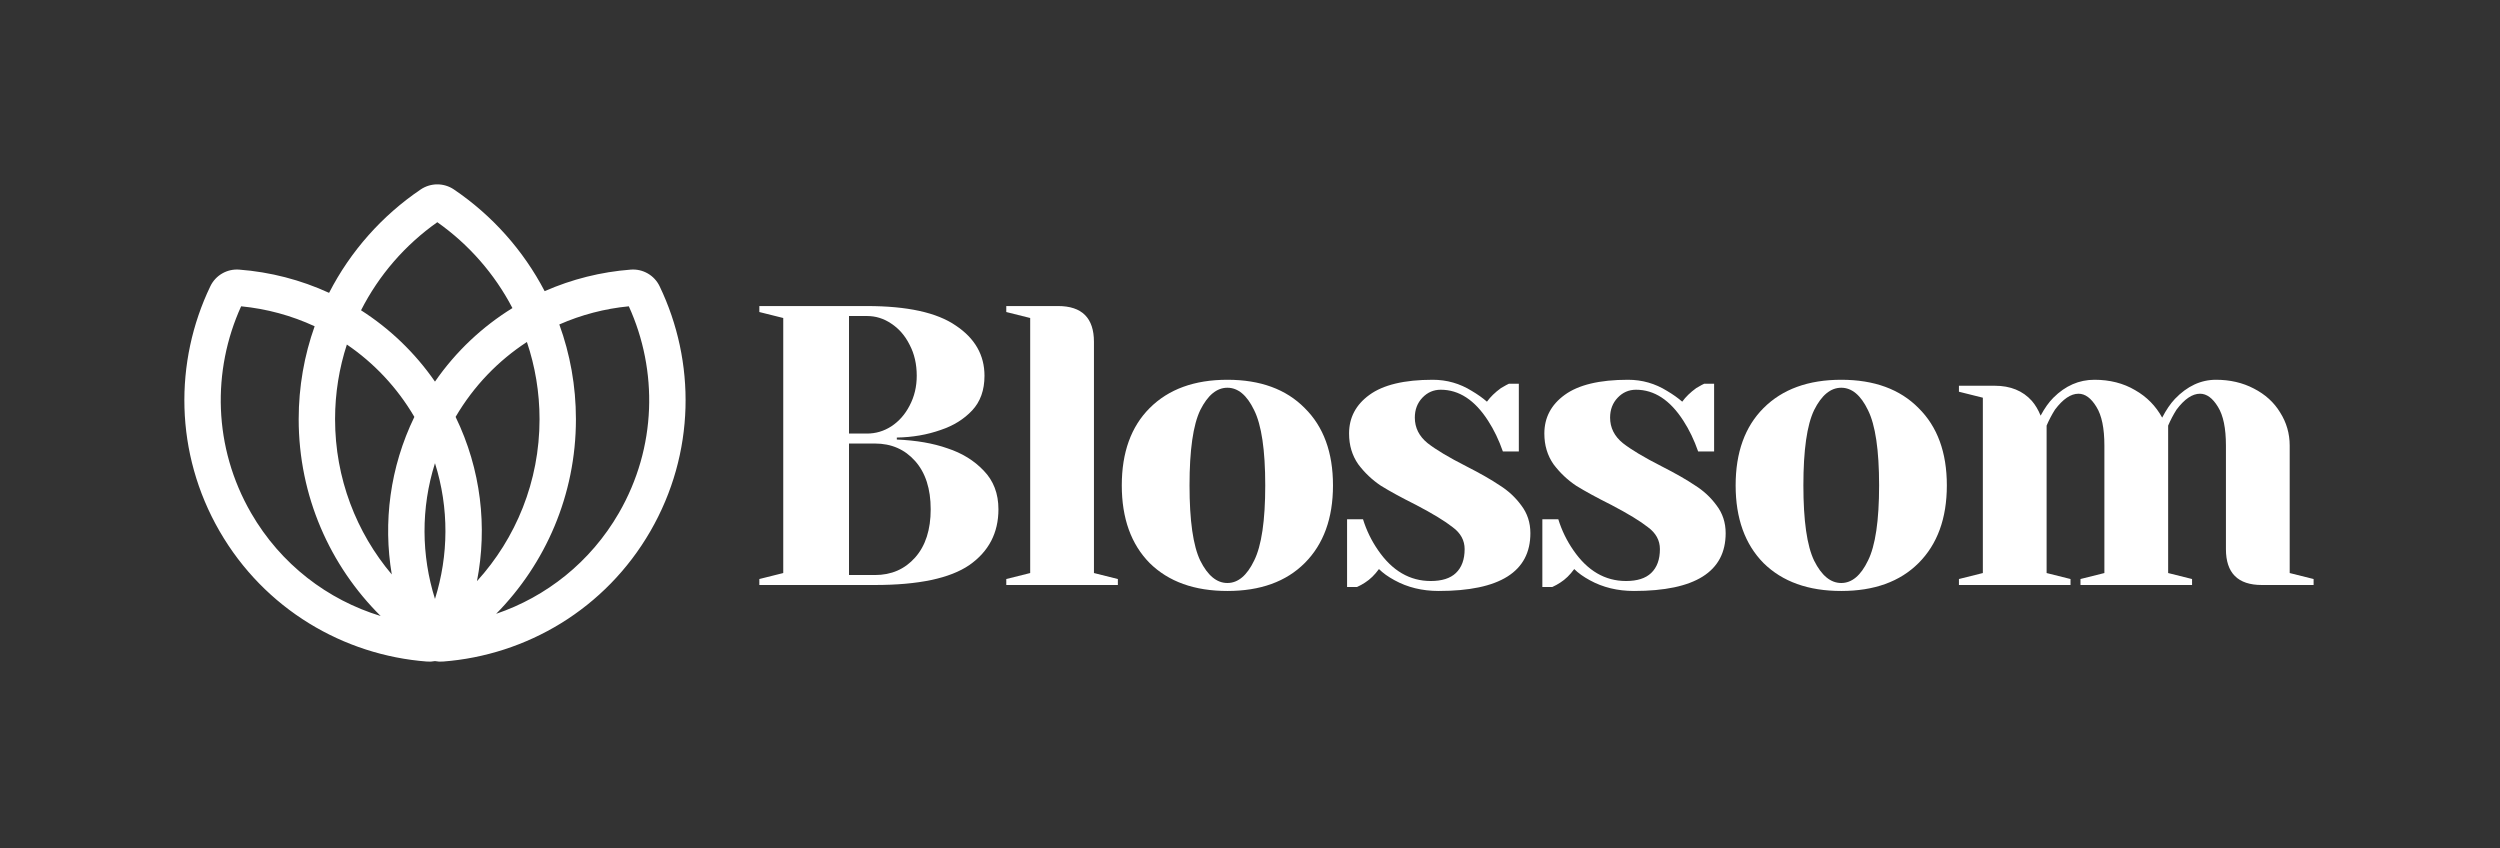 <svg width="678" height="230" viewBox="0 0 678 230" fill="none" xmlns="http://www.w3.org/2000/svg">
<rect x="0" y="0" width="678" height="230" fill="#333333" stroke="none"/>
<path d="M205.933 157.03L212.417 155.408V86.242L205.933 84.621V83H235.112C246.063 83 254.097 84.765 259.212 88.296C264.4 91.754 266.993 96.293 266.993 101.913C266.993 105.803 265.877 108.937 263.643 111.315C261.41 113.693 258.564 115.458 255.106 116.61C251.431 117.907 247.468 118.592 243.218 118.664V119.204C248.477 119.42 253.052 120.213 256.943 121.582C260.905 122.879 264.184 124.896 266.777 127.634C269.443 130.372 270.776 133.866 270.776 138.117C270.776 144.529 268.146 149.573 262.887 153.247C257.627 156.849 249.089 158.651 237.274 158.651H205.933V157.03ZM235.112 117.583C237.49 117.583 239.687 116.935 241.705 115.638C243.794 114.269 245.451 112.396 246.676 110.018C247.973 107.568 248.621 104.867 248.621 101.913C248.621 98.743 247.973 95.933 246.676 93.483C245.451 91.033 243.794 89.124 241.705 87.755C239.687 86.386 237.49 85.702 235.112 85.702H230.249V117.583H235.112ZM237.274 155.949C241.741 155.949 245.379 154.364 248.189 151.194C250.999 148.024 252.404 143.665 252.404 138.117C252.404 132.569 250.999 128.21 248.189 125.04C245.379 121.87 241.741 120.285 237.274 120.285H230.249V155.949H237.274Z" fill="white"/>
<path d="M272.904 157.03L279.388 155.408V86.242L272.904 84.621V83H286.953C293.437 83 296.68 86.242 296.68 92.727V155.408L303.164 157.03V158.651H272.904V157.03Z" fill="white"/>
<path d="M332.867 160.272C323.933 160.272 316.908 157.75 311.793 152.707C306.749 147.591 304.228 140.567 304.228 131.633C304.228 122.699 306.749 115.71 311.793 110.667C316.908 105.551 323.933 102.993 332.867 102.993C341.801 102.993 348.79 105.551 353.833 110.667C358.948 115.71 361.506 122.699 361.506 131.633C361.506 140.567 358.948 147.591 353.833 152.707C348.79 157.75 341.801 160.272 332.867 160.272ZM332.867 158.11C335.749 158.11 338.162 156.093 340.108 152.058C342.125 148.024 343.134 141.215 343.134 131.633C343.134 122.05 342.125 115.242 340.108 111.207C338.162 107.172 335.749 105.155 332.867 105.155C329.985 105.155 327.535 107.172 325.518 111.207C323.573 115.242 322.6 122.05 322.6 131.633C322.6 141.215 323.573 148.024 325.518 152.058C327.535 156.093 329.985 158.11 332.867 158.11Z" fill="white"/>
<path d="M390.183 160.272C385.716 160.272 381.718 159.299 378.187 157.354C376.458 156.417 375.053 155.408 373.972 154.328C372.82 155.913 371.559 157.138 370.19 158.002C369.541 158.434 368.821 158.831 368.028 159.191H365.327V140.819H369.649C370.586 143.845 371.955 146.655 373.756 149.248C377.575 154.796 382.33 157.57 388.022 157.57C391.048 157.57 393.317 156.849 394.83 155.408C396.415 153.895 397.208 151.734 397.208 148.924C397.208 146.547 396.127 144.565 393.966 142.98C391.876 141.323 388.562 139.306 384.023 136.928C380.133 134.983 376.962 133.254 374.513 131.741C372.135 130.156 370.082 128.21 368.353 125.905C366.696 123.527 365.867 120.753 365.867 117.583C365.867 113.26 367.704 109.766 371.379 107.1C375.125 104.362 380.853 102.993 388.562 102.993C392.381 102.993 395.911 104.002 399.153 106.019C400.738 106.956 402.107 107.929 403.26 108.937C404.197 107.64 405.457 106.416 407.043 105.263C408.267 104.542 408.988 104.146 409.204 104.074H411.906V122.446H407.583C406.502 119.348 405.169 116.574 403.584 114.125C399.982 108.505 395.695 105.695 390.724 105.695C388.778 105.695 387.121 106.416 385.752 107.857C384.383 109.298 383.699 111.099 383.699 113.26C383.699 115.998 384.852 118.304 387.157 120.177C389.463 121.978 392.957 124.067 397.64 126.445C401.459 128.39 404.485 130.12 406.718 131.633C409.024 133.074 410.969 134.875 412.554 137.036C414.211 139.198 415.04 141.719 415.04 144.601C415.04 155.048 406.754 160.272 390.183 160.272Z" fill="white"/>
<path d="M443.143 160.272C438.676 160.272 434.677 159.299 431.147 157.354C429.418 156.417 428.013 155.408 426.932 154.328C425.779 155.913 424.518 157.138 423.149 158.002C422.501 158.434 421.781 158.831 420.988 159.191H418.286V140.819H422.609C423.546 143.845 424.915 146.655 426.716 149.248C430.534 154.796 435.29 157.57 440.981 157.57C444.007 157.57 446.277 156.849 447.79 155.408C449.375 153.895 450.168 151.734 450.168 148.924C450.168 146.547 449.087 144.565 446.925 142.98C444.836 141.323 441.522 139.306 436.983 136.928C433.092 134.983 429.922 133.254 427.472 131.741C425.095 130.156 423.041 128.21 421.312 125.905C419.655 123.527 418.827 120.753 418.827 117.583C418.827 113.26 420.664 109.766 424.338 107.1C428.085 104.362 433.813 102.993 441.522 102.993C445.34 102.993 448.871 104.002 452.113 106.019C453.698 106.956 455.067 107.929 456.22 108.937C457.156 107.64 458.417 106.416 460.002 105.263C461.227 104.542 461.947 104.146 462.164 104.074H464.865V122.446H460.543C459.462 119.348 458.129 116.574 456.544 114.125C452.941 108.505 448.655 105.695 443.683 105.695C441.738 105.695 440.081 106.416 438.712 107.857C437.343 109.298 436.659 111.099 436.659 113.26C436.659 115.998 437.811 118.304 440.117 120.177C442.422 121.978 445.917 124.067 450.6 126.445C454.418 128.39 457.444 130.12 459.678 131.633C461.983 133.074 463.929 134.875 465.514 137.036C467.171 139.198 467.999 141.719 467.999 144.601C467.999 155.048 459.714 160.272 443.143 160.272Z" fill="white"/>
<path d="M499.345 160.272C490.411 160.272 483.386 157.75 478.271 152.707C473.227 147.591 470.706 140.567 470.706 131.633C470.706 122.699 473.227 115.71 478.271 110.667C483.386 105.551 490.411 102.993 499.345 102.993C508.279 102.993 515.267 105.551 520.311 110.667C525.426 115.71 527.984 122.699 527.984 131.633C527.984 140.567 525.426 147.591 520.311 152.707C515.267 157.75 508.279 160.272 499.345 160.272ZM499.345 158.11C502.227 158.11 504.64 156.093 506.586 152.058C508.603 148.024 509.612 141.215 509.612 131.633C509.612 122.05 508.603 115.242 506.586 111.207C504.64 107.172 502.227 105.155 499.345 105.155C496.463 105.155 494.013 107.172 491.996 111.207C490.05 115.242 489.078 122.05 489.078 131.633C489.078 141.215 490.05 148.024 491.996 152.058C494.013 156.093 496.463 158.11 499.345 158.11Z" fill="white"/>
<path d="M531.264 157.03L537.748 155.408V107.857L531.264 106.236V104.614H540.991C545.241 104.614 548.592 105.983 551.041 108.721C551.978 109.802 552.77 111.135 553.419 112.72C554.5 110.703 555.652 109.081 556.877 107.857C560.119 104.614 563.83 102.993 568.009 102.993C572.187 102.993 575.862 103.93 579.032 105.803C582.202 107.604 584.652 110.09 586.381 113.26C587.462 111.171 588.614 109.478 589.839 108.181C593.153 104.723 596.864 102.993 600.971 102.993C604.789 102.993 608.211 103.786 611.237 105.371C614.336 106.956 616.713 109.117 618.37 111.855C620.099 114.593 620.964 117.583 620.964 120.825V155.408L627.448 157.03V158.651H613.399C606.915 158.651 603.672 155.408 603.672 148.924V120.825C603.672 116.142 602.952 112.648 601.511 110.342C600.07 107.965 598.449 106.776 596.648 106.776C594.558 106.776 592.433 108.217 590.271 111.099C589.407 112.468 588.65 113.909 588.002 115.422V155.408L594.486 157.03V158.651H564.226V157.03L570.71 155.408V120.825C570.71 116.142 569.99 112.648 568.549 110.342C567.108 107.965 565.487 106.776 563.686 106.776C561.596 106.776 559.471 108.217 557.309 111.099C556.445 112.468 555.688 113.909 555.04 115.422V155.408L561.524 157.03V158.651H531.264V157.03Z" fill="white"/>
<path fill-rule="evenodd" clip-rule="evenodd" d="M117.966 179.286C117.269 179.424 116.546 179.469 115.814 179.414C93.175 177.696 71.748 165.192 59.54 144.046C47.332 122.9 47.216 98.091 57.048 77.627C58.476 74.656 61.57 72.87 64.857 73.119C73.293 73.759 81.561 75.897 89.246 79.422C95.045 68.115 103.625 58.468 114.083 51.386C116.812 49.538 120.382 49.538 123.111 51.386C133.427 58.372 141.915 67.853 147.71 78.963C155.104 75.711 163.013 73.731 171.076 73.119C174.363 72.87 177.457 74.656 178.885 77.627C188.717 98.091 188.601 122.9 176.393 144.046C164.185 165.192 142.757 177.696 120.119 179.414C119.387 179.469 118.664 179.424 117.966 179.286ZM134.553 166.468C148.122 161.853 160.124 152.487 167.847 139.112C178.126 121.308 178.46 100.49 170.537 83.07C164.03 83.701 157.662 85.366 151.687 87.993C154.602 96.01 156.191 104.663 156.191 113.687C156.191 134.254 147.934 152.893 134.553 166.468ZM138.973 83.551C134.132 74.257 127.119 66.271 118.597 60.262C109.893 66.399 102.762 74.6 97.913 84.15C105.631 89.086 112.488 95.579 117.966 103.491C123.669 95.255 130.866 88.556 138.973 83.551ZM123.558 113.062C128.516 104.604 135.195 97.769 142.896 92.748C145.119 99.322 146.323 106.364 146.323 113.687C146.323 130.593 139.905 146.002 129.354 157.609C132.209 142.947 130.482 127.331 123.558 113.062ZM112.375 113.062C107.64 104.984 101.335 98.387 94.069 93.437C91.993 99.813 90.871 106.619 90.871 113.687C90.871 129.726 96.647 144.418 106.25 155.794C103.875 141.664 105.736 126.744 112.375 113.062ZM117.966 162.432C121.671 150.652 121.823 137.8 117.966 125.617C114.11 137.8 114.262 150.652 117.966 162.432ZM68.086 139.112C76.159 153.095 88.91 162.695 103.239 167.067C89.507 153.444 81.003 134.559 81.003 113.687C81.003 104.846 82.528 96.362 85.331 88.483C79.045 85.572 72.298 83.74 65.396 83.07C57.473 100.49 57.807 121.308 68.086 139.112Z" fill="white"/>
</svg>
